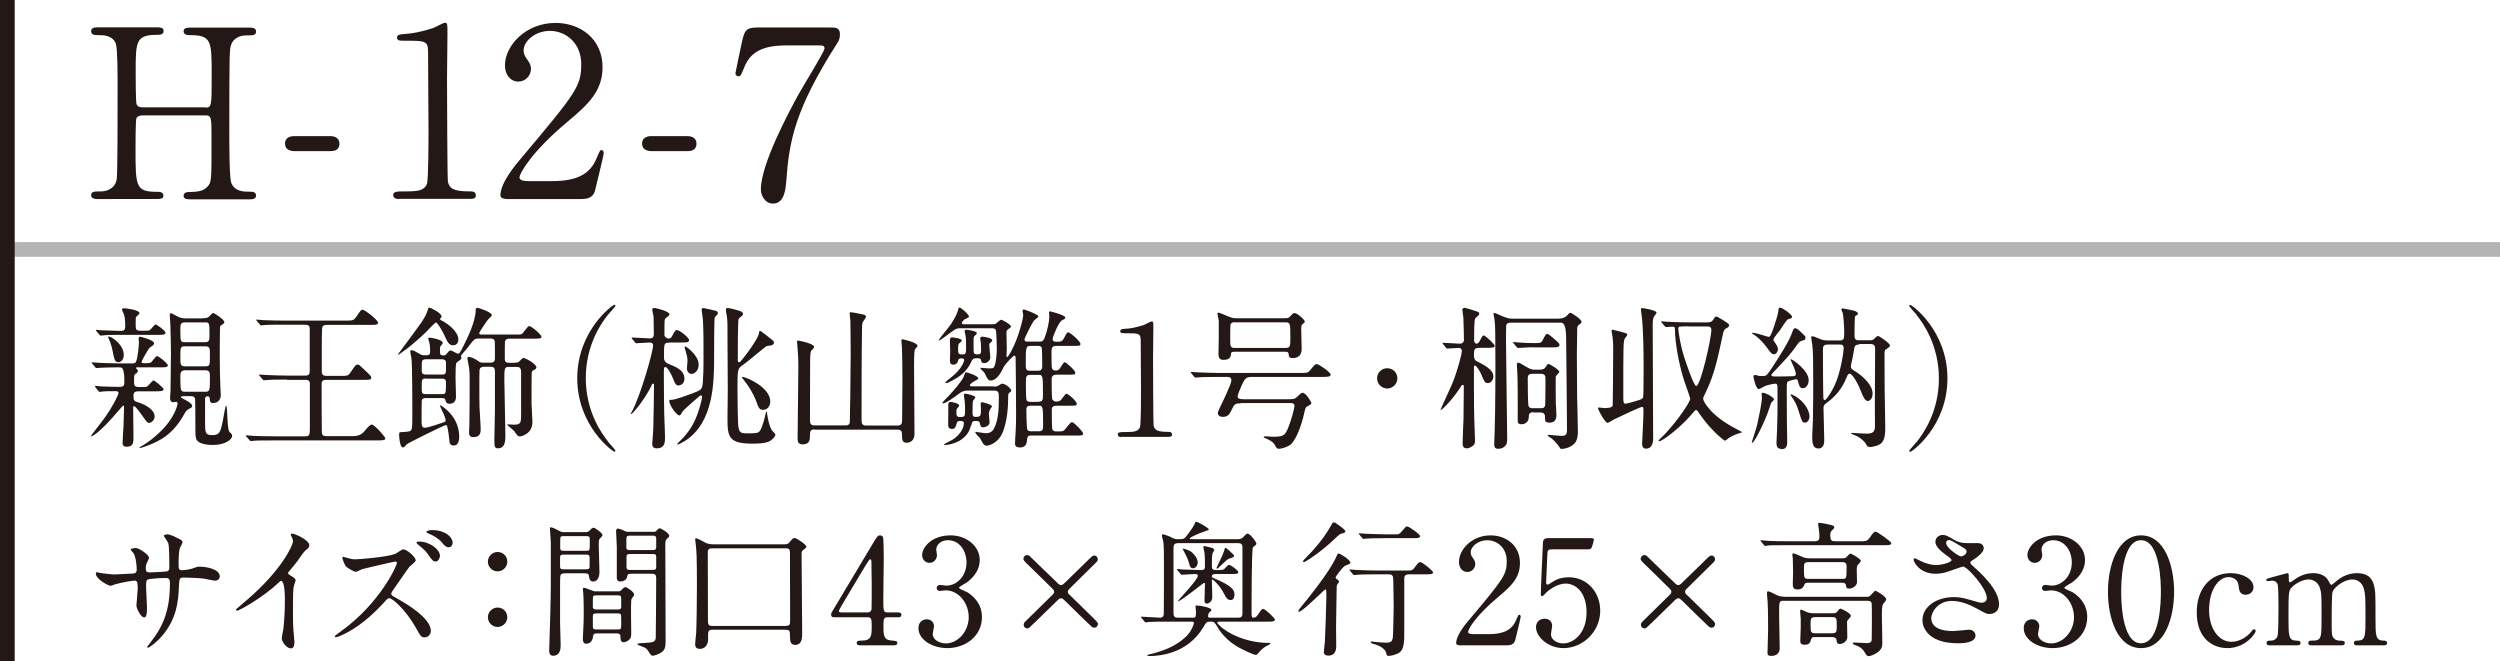 <?xml version="1.0" encoding="UTF-8"?><svg id="a" xmlns="http://www.w3.org/2000/svg" width="170.07" height="45" viewBox="0 0 170.07 45"><rect x=".07" y="16.47" width="170" height="1" style="fill:#b4b4b5;"/><g><path d="M13.97,7.32c.43,0,.43-.1,.43-2.21,0-2.32,0-2.72-1.49-2.72-.13,0-.42,0-.42-.27,0-.24,.29-.24,.43-.24h4.08c.11,0,.42,0,.42,.26,0,.27-.21,.27-.7,.27s-.86,.27-.98,.59c-.13,.34-.14,.38-.14,6.18,0,.61,0,2.88,.13,3.25,.22,.61,.88,.61,1.18,.61,.24,0,.51,0,.51,.26s-.3,.26-.42,.26h-4.08c-.16,0-.43,0-.43-.24,0-.26,.29-.26,.46-.26,.43,0,.88-.06,1.12-.32,.32-.32,.32-.34,.32-3.27,0-1.49,0-1.62-.43-1.62h-4.31c-.1,0-.3,.05-.37,.19-.06,.18-.06,1.76-.06,2.06,0,2.62,0,2.95,1.5,2.95,.11,0,.4,0,.4,.27,0,.22-.29,.22-.43,.22H6.62c-.1,0-.42,0-.42-.26s.21-.26,.7-.26c.22,0,.91-.1,1.04-.82,.06-.38,.06-4.27,.06-6.32,0-.58,0-2.53-.11-2.88-.21-.61-.88-.61-1.18-.61-.24,0-.51,0-.51-.27,0-.26,.3-.26,.42-.26h4.08c.16,0,.43,0,.43,.24,0,.27-.27,.27-.46,.27-1.44,0-1.44,.48-1.44,2.53,0,.29,0,2.05,.06,2.19,.08,.21,.34,.21,.37,.21h4.31Z" style="fill:#231815;"/><path d="M20.03,10.28c-.29,0-.64-.1-.64-.51,0-.51,.53-.51,.64-.51h2.42c.64,0,.64,.43,.64,.51,0,.51-.46,.51-.64,.51h-2.42Z" style="fill:#231815;"/><path d="M27.12,13.54c-.35,0-.37-.21-.37-.26,0-.26,.24-.26,.82-.26,.86,0,1.28-.05,1.47-.5,.11-.27,.11-3.09,.11-3.65,0-.77-.03-4.5-.03-5.35,0-.75-.22-.75-1.57-.75-.38,0-.54,0-.54-.21s.16-.22,.66-.26c.38-.02,1.18-.18,1.81-.4,.11-.03,.66-.35,.78-.35,.18,0,.18,.05,.18,.77,0,.43-.03,2.5-.03,2.98,0,.74,.02,6.88,.06,7.06,.11,.46,.34,.66,1.52,.66,.14,0,.38,0,.38,.29,0,.22-.26,.22-.4,.22h-4.85Z" style="fill:#231815;"/><path d="M34.5,13.54c-.1,0-.46-.02-.46-.24,0-.85,1.02-2.08,1.39-2.51,3.78-4.5,4.11-4.91,4.11-6.43,0-1.42-1.04-2.26-2.13-2.26-.96,0-1.79,.66-1.79,1.34,0,.05,0,.26,.16,.48,.21,.3,.34,.48,.34,.77,0,.46-.38,.86-.86,.86-.54,0-.91-.48-.91-1.09,0-1.36,1.41-2.9,3.44-2.9,1.73,0,3.2,1.12,3.2,3.01,0,1.65-1.01,2.56-2.37,3.7-2.42,2.02-3.28,3.51-3.28,3.81,0,.24,.51,.24,.58,.24h1.65c1.62,0,2.55-.45,2.99-1.5,.26-.59,.26-.61,.35-.61,.16,0,.16,.19,.16,.22,0,.13-.51,2.19-.59,2.53-.14,.58-.7,.58-.96,.58h-5.01Z" style="fill:#231815;"/><path d="M44.32,10.28c-.29,0-.64-.1-.64-.51,0-.51,.53-.51,.64-.51h2.42c.64,0,.64,.43,.64,.51,0,.51-.46,.51-.64,.51h-2.42Z" style="fill:#231815;"/><path d="M56.47,1.87c.35,0,.67,0,.67,.45,0,.32-.08,.46-.18,.61-2.87,4.5-3.27,6.61-3.47,9.38-.05,.58-.13,1.54-.91,1.54-.54,0-.82-.56-.82-.96,0-1.76,2-5.44,2.55-6.45,.27-.5,1.78-2.93,1.78-3.14s-.13-.21-.42-.21h-2.21c-1.84,0-2.5,.64-2.85,1.54-.21,.51-.24,.56-.37,.56-.11,0-.21-.08-.21-.21,0-.05,.37-1.78,.42-2.02,.19-.88,.27-1.09,1.1-1.09h4.91Z" style="fill:#231815;"/></g><g><path d="M6.5,26.34s-.05-.05-.05-.06c0-.02,.02-.03,.04-.03,.07,0,.39,.03,.45,.04,.29,.01,.93,.03,1.21,.03s.31-.12,.31-.35c0-.19,0-.72-.13-.9-.05-.08-.09-.08-.43-.08-.4,0-.89,.02-1.11,.03-.03,0-.19,.02-.22,.02-.04,0-.06-.02-.09-.06l-.2-.24s-.05-.05-.05-.07c0-.01,.02-.02,.04-.02,.07,0,.4,.03,.46,.03,.22,.01,.84,.04,1.38,.04h.78c.26,0,.3,0,.36-.11,.14-.27,.2-1.24,.2-1.3,0-.03-.02-.22-.02-.25,0-.09,.01-.15,.12-.15,.04,0,.93,.22,.93,.44,0,.09-.03,.12-.3,.3-.04,.02-.55,.87-.55,.98,0,.08,.15,.08,.21,.08,.17,0,.37,0,.45-.07,.06-.06,.31-.42,.4-.42s.73,.5,.73,.63c0,.14-.21,.14-.56,.14h-1.55s-.06,0-.06,.05t.05,.07s.08,.05,.08,.12c0,.09-.06,.14-.14,.18-.12,.08-.12,.14-.12,.59,0,.29,.09,.33,.37,.33,.29,0,.43,0,.51-.03,.08-.04,.36-.42,.45-.42,.07,0,.68,.5,.68,.59,0,.15-.22,.15-.57,.15h-1.15c-.22,0-.33,.07-.33,.29,0,.37,.04,.38,.41,.49,.16,.05,1.03,.38,1.03,.94,0,.22-.21,.43-.38,.43-.13,0-.22-.15-.43-.45-.12-.18-.5-.69-.58-.69s-.07,.08-.07,.12c0,.31,.02,1.75,.02,2.05,0,.26,0,.59-.45,.59-.27,0-.29-.14-.29-.26,0-.18,.05-.97,.06-1.12,.01-.37,.04-1.21,.04-1.3,0-.05-.01-.12-.06-.12-.02,0-.04,.03-.24,.26-1.48,1.75-1.9,1.83-1.93,1.83-.05,0,.02-.09,.08-.17,.14-.19,.78-1,.89-1.17,.41-.58,.88-1.44,.88-1.61,0-.12-.12-.12-.21-.12-.35,0-.71,0-.92,.03-.03,0-.13,.02-.15,.02-.04,0-.06-.03-.09-.07l-.2-.24Zm1.89-3.56c-.78,0-1.05,0-1.32,.03-.03,0-.19,.02-.22,.02-.04,0-.05-.02-.09-.07l-.2-.23c-.04-.05-.04-.06-.04-.07,0-.02,.01-.02,.03-.02,.06,0,.33,.02,.38,.03,.19,.01,1.2,.04,1.26,.04,.23,0,.33-.03,.33-.35,0-.1-.01-.57-.08-.75-.02-.05-.14-.3-.14-.36,0-.06,.06-.08,.14-.08,.14,0,1.05,.11,1.05,.34,0,.06-.23,.23-.25,.28-.01,.06-.01,.44-.01,.52,0,.28,.02,.39,.33,.39,.49,0,.55,0,.62-.04,.08-.03,.33-.39,.4-.39,.08,0,.68,.43,.68,.56,0,.15-.21,.15-.56,.15h-2.29Zm.03,1.38c0,.25-.15,.48-.36,.48-.25,0-.28-.15-.41-.82-.05-.27-.16-.58-.25-.77-.03-.06-.05-.13-.03-.15,.08-.09,1.05,.48,1.05,1.25Zm5.34-2.51c.13,0,.28,0,.41-.07,.05-.03,.26-.29,.34-.29,.05,0,.75,.44,.75,.62,0,.06-.04,.09-.07,.12-.18,.12-.2,.13-.21,.16-.03,.06-.03,1.96-.03,2.21,0,.42,.02,1.46,.04,1.88,0,.08,.03,.48,.03,.57,0,.54-.43,.57-.54,.57-.2,0-.2-.17-.21-.27,0-.12-.03-.19-.16-.19-.15,0-.16,.13-.16,.19v1.54c0,.78,.02,.91,.51,.91s.55-.26,.69-.93c.04-.17,.17-1.07,.23-1.07,.12,0,.04,1.6,.24,1.79,.14,.13,.17,.16,.17,.27,0,.24-.49,.61-1.28,.61-.16,0-.97,0-1.15-.38-.06-.14-.07-.27-.07-.92,0-.08,0-1.73-.02-1.84-.05-.18-.21-.18-.28-.18h-.52c-.05,0-.16,0-.16,.06,0,.05,.02,.05,.34,.22,.13,.06,.42,.25,.42,.37,0,.11-.08,.15-.13,.17-.22,.12-.26,.14-.4,.39-.35,.63-.76,1.15-1.33,1.56-.7,.49-1.65,.76-1.68,.76-.02,0-.04,0-.04-.02s.02-.04,.05-.06c.44-.23,.98-.65,1.36-1.03,1.03-.99,1.18-1.86,1.18-1.9,0-.07-.03-.14-.08-.14-.03,0-.17,.03-.2,.03-.21,0-.23-.17-.23-.32,0-.06,.03-.39,.03-.46,0-.08,.03-2.33,.03-2.58,0-.08-.02-1.4-.04-1.9,0-.09-.04-.54-.04-.63,0-.05,0-.16,.07-.16,.09,0,.45,.23,.55,.26,.2,.09,.35,.09,.46,.09h1.14Zm-1.18,.28c-.31,0-.31,.17-.31,.47,0,.84,0,.88,.31,.88h1.37c.3,0,.3-.17,.3-.48,0-.83,0-.87-.3-.87h-1.37Zm0,1.63c-.31,0-.31,.08-.31,.78,0,.43,0,.58,.31,.58h1.39c.31,0,.31-.07,.31-.78,0-.43,0-.58-.31-.58h-1.39Zm.01,1.63c-.29,0-.32,.18-.32,.37,0,1.03,0,1.09,.33,1.09h1.35c.33,0,.33-.07,.33-1.03,0-.24,0-.43-.31-.43h-1.37Z" style="fill:#231815;"/><path d="M19.5,25.82c-.92,0-1.23,.02-1.32,.03-.04,0-.19,.02-.23,.02-.03,0-.05-.02-.08-.06l-.21-.24q-.04-.05-.04-.07s.01-.02,.04-.02c.06,0,.39,.03,.46,.03,.51,.02,.94,.04,1.44,.04h1.22c.28,0,.29-.15,.29-.37v-2.83c0-.22-.14-.26-.34-.26h-1.42c-.87,0-1.07,0-1.32,.02-.04,0-.2,.03-.23,.03s-.05-.02-.08-.06l-.21-.25s-.04-.05-.04-.06c0-.02,.01-.03,.03-.03,.07,0,.4,.04,.47,.04,.5,.02,1.11,.03,1.44,.03h4.13c.49,0,.56,0,.76-.29,.28-.41,.3-.45,.4-.45,.18,0,1.06,.72,1.06,.88,0,.06-.05,.09-.09,.12-.06,.03-.29,.03-.46,.03h-2.9c-.2,0-.28,.03-.34,.14-.04,.08-.04,1.18-.04,1.39v1.66c0,.25,.18,.28,.29,.28h.96c.47,0,.55,0,.7-.23,.33-.48,.36-.54,.48-.54,.09,0,.13,.03,.26,.16,.6,.55,.67,.62,.67,.72,0,.16-.05,.16-.55,.16h-2.54c-.17,0-.28,.07-.28,.27,0,.96,0,2.03,.01,3,0,.5,0,.56,.39,.56h1.72q.5,0,.76-.3c.14-.17,.4-.49,.52-.49,.21,0,.93,.85,.93,.93,0,.13-.09,.15-.56,.15h-7.05c-.88,0-1.22,.01-1.32,.02-.03,0-.18,.03-.21,.03s-.06-.03-.1-.07l-.2-.23s-.05-.06-.05-.07c0-.02,.02-.03,.04-.03,.07,0,.4,.04,.46,.04,.44,.02,.89,.03,1.44,.03h2.09c.33,0,.33-.07,.33-.76v-2.87c-.02-.17-.16-.21-.29-.21h-1.27Z" style="fill:#231815;"/><path d="M30.23,21.91c.07,.04,.95,.57,.95,1.19,0,.23-.14,.39-.35,.39-.29,0-.39-.21-.64-.77-.04-.08-.41-.78-.53-.78-.08,0-.61,.59-.72,.69-1.02,.98-1.83,1.51-1.86,1.51-.01,0-.02-.01-.02-.02,0-.01,1.39-1.86,1.63-2.22,.21-.33,.31-.51,.4-.78,.05-.17,.05-.19,.13-.19,.08,0,.82,.37,.82,.6,0,.06-.02,.07-.08,.12-.03,.02-.03,.06-.01,.09,.03,.04,.24,.14,.28,.16Zm4.81,2.76c.07,0,.17,0,.26-.06,.04-.03,.24-.26,.3-.26,.16,0,.89,.41,.89,.64,0,.08-.06,.13-.15,.17-.09,.04-.16,.08-.17,.2-.01,.06-.01,1.39-.01,2.08,0,.19,.06,1.07,.06,1.27,0,.85-.82,.98-.83,.98-.16,0-.19-.04-.4-.35-.06-.08-.49-.43-.49-.44,0-.03,.05-.03,.07-.03,.05,0,.34,.02,.4,.02,.48,0,.48-.14,.48-.81v-2.74c0-.36-.14-.38-.34-.38h-.49c-.31,0-.31,.09-.31,.9,0,.53,.07,3.14,.07,3.73,0,.37,0,.91-.51,.91-.24,0-.24-.19-.24-.55,0-.29,.04-1.72,.04-2.05v-2.6c0-.23-.04-.35-.3-.35h-.42c-.15,0-.29,.03-.33,.21-.01,.05-.01,1.05-.01,1.24,0,.24,0,1.1,.01,1.29,.05,.88,.08,1.33,.08,1.51,0,.17,0,.54-.49,.54-.3,0-.3-.21-.3-.36,0-.07,.02-.41,.02-.48,.02-1,.02-2.07,.02-3.06,0-.18,0-.62-.05-.88-.09-.47-.1-.53-.1-.58s.02-.1,.09-.1c.06,0,.26,.03,.55,.22,.24,.17,.25,.17,.44,.17h.49c.29,0,.3-.17,.3-.33,0-.1,0-1.06-.01-1.12-.04-.19-.19-.19-.31-.19h-.8c-.08,0-.19,0-.28,.07-.09,.06-.45,.55-.54,.65-.34,.39-.37,.43-.37,.47,0,.01,.03,.1,.03,.13,0,.03-.02,.07-.05,.11-.04,.03-.26,.18-.29,.23-.06,.08-.06,.65-.06,1,0,.18,.03,1.08,.03,1.29,0,.08,0,.49-.44,.49-.18,0-.23-.09-.26-.19-.04-.15-.06-.2-.26-.2h-1.06c-.13,0-.28,0-.31,.19-.01,.04-.01,1.11-.01,1.26,0,.41,0,.57,.23,.57,.19,0,1.02-.28,1.21-.35,.12-.04,.2-.06,.2-.17,0-.06-.1-.33-.14-.42-.04-.09-.25-.52-.25-.55s0-.04,.03-.04c.02,0,1.28,.7,1.28,2.14,0,.12,0,.6-.38,.6-.13,0-.24-.07-.27-.18-.02-.09-.06-.57-.08-.67-.08-.48-.09-.54-.18-.54-.12,0-2.6,1.23-2.68,1.32-.1,.14-.16,.2-.25,.2-.21,0-.25-.79-.25-.88,0-.17,.05-.17,.31-.17,.12,0,.31-.03,.39-.05,.2-.05,.2-.18,.2-1.34,0-.49,0-3.19-.06-3.61-.01-.07-.08-.4-.08-.47,0-.05,.02-.1,.08-.1,.13,0,.34,.13,.51,.23,.19,.12,.29,.12,.36,.12,.33,0,.4,0,.4-.28,0-.33-.03-.48-.05-.58-.01-.04-.08-.25-.08-.29,0-.05,.05-.05,.09-.05,.11,0,.9,.12,.9,.37,0,.04-.15,.2-.17,.24-.02,.06-.02,.09-.02,.37,0,.14,.03,.23,.22,.23,.09,0,.16,0,.26-.14,.1-.14,.18-.2,.25-.2,.08,0,.41,.22,.49,.22,.1,0,.14-.05,.39-.55,.22-.44,.82-1.63,.82-2.42,0-.08,.01-.15,.13-.15,.04,0,.97,.29,.97,.5,0,.06-.25,.27-.29,.33-.06,.08-.57,.82-.57,.9,0,.09,.09,.09,.16,.09h2.25c.42,0,.46,0,.54-.08,.07-.07,.35-.5,.45-.5,.14,0,.83,.57,.83,.73,0,.13-.18,.13-.5,.13h-1.65c-.1,0-.28,0-.33,.19-.01,.04-.01,1.04-.01,1.17,0,.27,.14,.28,.31,.28h.4Zm-5,.81c.06,0,.16,.01,.23-.05,.08-.06,.07-.14,.07-.77,0-.22-.23-.22-.29-.22h-1.07c-.07,0-.21,0-.26,.12-.03,.06-.03,.13-.03,.7,0,.22,.23,.22,.29,.22h1.06Zm-1.07,.27c-.28,0-.28,.06-.28,.62,0,.38,0,.44,.3,.44h1.04c.14,0,.23,0,.27-.09,.04-.07,.04-.58,.04-.71,0-.24-.17-.25-.29-.25h-1.08Z" style="fill:#231815;"/><path d="M41.36,30.05c.08,.09,.51,.56,.51,.62,0,.02-.02,.06-.07,.06-.11,0-2.53-1.74-2.53-5s2.42-5,2.53-5c.05,0,.07,.04,.07,.06,0,.06-.43,.53-.51,.62-.42,.52-1.51,2.03-1.51,4.31s1.09,3.79,1.51,4.31Z" style="fill:#231815;"/><path d="M45.48,23.32c-.31,0-.31,.04-.31,1.03,0,.2,.13,.33,.23,.37,.67,.28,1.16,.47,1.16,1.06,0,.31-.25,.44-.4,.44-.19,0-.23-.11-.37-.46-.15-.38-.4-.79-.51-.79s-.12,.02-.12,.48c0,1.06,.01,2.62,.06,3.67,0,.09,.02,.56,.02,.61,0,.35,0,.77-.57,.77-.3,0-.3-.23-.3-.33,0-.08,.07-.81,.07-.96,.02-.6,.05-2.42,.05-3.04,0-.05-.04-.07-.07-.07-.04,0-.06,.03-.07,.06-.21,.5-.75,1.3-1.13,1.74-.01,.01-.24,.27-.28,.27-.02,0-.03-.01-.03-.03,0-.01,.05-.08,.06-.11,.6-1.08,1.46-4.12,1.46-4.54,0-.09-.07-.19-.2-.19-.15,0-.8,.05-.94,.05-.03,0-.06-.02-.09-.06l-.2-.24q-.04-.05-.04-.07s.02-.02,.03-.02c.18,0,1.04,.06,1.23,.06,.26,0,.26-.22,.26-.3,0-.24-.01-.99-.02-1.2-.01-.06-.09-.38-.09-.45s.05-.12,.16-.12c.06,0,1.01,.22,1.01,.42,0,.08-.09,.16-.14,.19-.12,.07-.16,.12-.18,.2-.02,.08-.02,.68-.02,1.03,0,.1,.13,.24,.29,.24,.1,0,.18-.04,.26-.22,.05-.1,.17-.36,.3-.36,.16,0,.83,.5,.83,.7,0,.15-.2,.15-.56,.15h-.83Zm2.15,3.59s-1.14,.96-1.23,1.13c-.07,.15-.12,.22-.19,.22-.17,0-.68-.68-.68-.99,0-.07,.02-.07,.14-.07,.28,0,1.19-.35,1.54-.48,.39-.16,.45-.18,.54-.35,.11-.2,.11-1.75,.11-2.1,0-.67,0-1.88-.04-2.51-.01-.11-.09-.66-.09-.7,0-.07,.04-.1,.13-.1,.07,0,.69,.15,.82,.18,.09,.02,.16,.09,.16,.19,0,.05-.21,.22-.22,.28-.04,.11-.04,2.32-.04,2.61,0,1.71,0,4.52-1.99,5.78-.13,.08-.42,.24-.48,.24-.02,0-.04-.01-.04-.04,0-.02,.14-.15,.15-.16,.73-.68,1.04-1.39,1.15-1.67,.14-.33,.39-1.13,.39-1.4,0-.03-.04-.07-.09-.07Zm-.59-1.47c-.13,0-.31-.13-.31-.37,0-.08,.04-.45,.04-.53,0-.21-.05-.41-.13-.67-.03-.12-.07-.22-.07-.26,0-.02,.02-.04,.05-.04,.08,0,.91,.61,.91,1.23,0,.44-.31,.64-.49,.64Zm5.48-1.95c-.05,.01-.29,.03-.35,.05-.14,.05-1.33,1.09-1.61,1.27-.39,.26-.39,.33-.39,1.54,0,.49,.01,2.45,.07,2.75,.08,.38,.22,.38,.72,.38,.45,0,.62-.02,.72-.15,.19-.22,.39-1.11,.41-1.21,.01-.05,.02-.12,.05-.12s.04,.14,.05,.17c.04,.27,.14,.86,.35,1.14,.06,.07,.21,.2,.21,.25,0,.08-.09,.22-.2,.31-.18,.17-.41,.31-1.36,.31-1.59,0-1.7-.44-1.7-1.67,0-.28,.02-1.66,.02-1.97,0-.55-.02-3.22-.02-3.82,0-.54,.01-.83-.04-1.19-.03-.18-.07-.37-.07-.46s.06-.12,.14-.12c.08,0,.65,.15,.68,.16,.2,.06,.35,.12,.35,.24,0,.07-.06,.13-.09,.15-.15,.11-.18,.14-.21,.19-.06,.12-.06,2.19-.06,2.83,0,.08,.05,.13,.1,.13,.08,0,.49-.57,.6-.71,.2-.28,.7-.98,.74-1.27,.01-.09,.01-.16,.08-.16,.06,0,.76,.56,.84,.63,.08,.07,.1,.08,.1,.18,0,.05-.02,.13-.14,.15Zm-.61,4.39c-.26,0-.31-.14-.49-.65-.14-.37-.48-.96-.72-1.25-.03-.04-.23-.29-.23-.3,0-.03,.02-.04,.04-.04,.2,0,1.72,.61,1.88,1.53,.06,.41-.17,.71-.47,.71Z" style="fill:#231815;"/><path d="M55.4,29.21c-.3,0-.3,.2-.3,.38,0,.3,0,.64-.49,.64-.27,0-.35-.12-.35-.42,0-.76,.05-4.12,.05-4.81,0-.6,0-.68-.06-1.4-.01-.05-.03-.28-.03-.34,0-.07,.01-.09,.09-.09,.03,0,1.07,.2,1.07,.42,0,.07-.03,.11-.19,.27-.08,.07-.08,.6-.08,.8,0,.62-.01,3.35-.01,3.91,0,.21,.03,.37,.3,.37h2.12c.08,0,.26,0,.29-.21,.01-.06,.06-3.31,.06-4.67,0-.93-.02-2.12-.02-2.21,0-.08-.05-.45-.05-.53,0-.06,.02-.08,.09-.08s.55,.09,.66,.12c.22,.04,.36,.06,.36,.2,0,.06-.2,.3-.22,.36-.04,.12-.05,.22-.05,.45-.03,1.94-.03,4.44-.03,6.21,0,.27,.08,.37,.31,.37h2.14c.29,0,.31-.17,.31-.42,0-.41,.02-2.25,.02-2.61,0-.9-.02-2.11-.03-2.24,0-.07-.04-.44-.04-.51,0-.06,.02-.09,.08-.09,.05,0,1.02,.22,1.02,.45,0,.04-.17,.21-.18,.24-.06,.15-.06,.91-.06,1.16,0,.47,.02,2.57,.02,3,0,.25,.01,1.37,.01,1.6,0,.34-.19,.59-.54,.59-.3,0-.31-.23-.31-.56,0-.17-.02-.33-.3-.33h-5.67Z" style="fill:#231815;"/><path d="M67.45,22.06c.16,0,.23,0,.32-.06,.06-.04,.27-.25,.33-.25,.08,0,.68,.33,.68,.47,0,.05-.24,.2-.27,.24-.04,.05-.04,.13-.04,.17,0,.18,.02,.97,.02,1.12,0,.07-.02,.4-.02,.46,0,.02,.01,.09,.04,.09,.06,0,.25-.35,.28-.41,.51-.93,.82-2.25,.82-2.45,0-.04-.05-.24-.05-.28,0-.07,.06-.11,.1-.11,.01,0,.98,.33,.98,.48,0,.06-.28,.24-.31,.29-.14,.19-.64,1.18-.64,1.28,0,.14,.17,.14,.25,.14h.69c.26,0,.35,0,.47-.36,.13-.35,.28-.96,.28-1.35,0-.04-.02-.24-.02-.28,0-.05,.04-.07,.07-.07,.02,0,1.04,.25,1.04,.42,0,.08-.06,.11-.23,.19-.22,.12-.63,1.12-.63,1.27,0,.14,.07,.19,.26,.19,.34,0,.4-.04,.5-.23,.2-.37,.22-.41,.31-.41,.12,0,.82,.61,.82,.78,0,.14-.05,.14-.56,.14h-1.04c-.26,0-.37,.05-.37,.41,0,.9,.01,1.06,.04,1.12,.04,.13,.18,.15,.24,.15,.12,0,.2-.04,.26-.11,.06-.06,.27-.46,.36-.46,.09,0,.72,.56,.72,.71,0,.14-.05,.14-.56,.14h-.64c-.19,0-.41,0-.41,.3,0,.12,.01,1.25,.03,1.31,.04,.17,.17,.22,.29,.22,.23,0,.32-.1,.42-.25,.19-.26,.21-.28,.28-.28,.13,0,.69,.52,.69,.67,0,.14-.05,.14-.56,.14h-.78c-.12,0-.36,0-.36,.25,0,.2,0,1.28,.04,1.37,.07,.13,.21,.13,.32,.13,.39,0,.43,0,.58-.19,.34-.44,.39-.44,.44-.44,.12,0,.75,.64,.75,.77,0,.14-.06,.14-.57,.14h-2.95c-.15,0-.27,0-.29,.27-.02,.2-.05,.54-.47,.54-.35,0-.35-.18-.35-.28,0-.23,.04-.76,.04-.8,.03-.41,.03-1.03,.03-1.27,0-.6-.02-3.45-.03-3.75,0-.04-.01-.15-.08-.15-.08,0-.61,.54-.75,.81-.12,.25-.42,.89-.88,.89-.13,0-.2-.09-.33-.37-.08-.18-.15-.24-.2-.29-.04-.03-.15-.13-.15-.18,0-.01,.01-.03,.03-.03,.08,0,.43,.04,.5,.04,.28,0,.36,0,.41-.13,.14-.28,.17-1,.17-1.17,0-.08-.02-1.2-.07-1.31-.06-.12-.19-.12-.28-.12h-2.13c-.24,0-.3,.03-.62,.26-.15,.12-.76,.57-.82,.57-.01,0-.03,0-.03-.02,0-.07,.72-.91,.84-1.1,.36-.56,.44-.81,.49-1.02,.01-.03,.03-.1,.07-.1,.12,0,.66,.47,.66,.63,0,.05-.27,.15-.31,.18-.06,.05-.18,.17-.18,.24,0,.09,.1,.09,.17,.09h1.81Zm.14,4.24c.09,0,.24,0,.37-.09,.15-.09,.16-.11,.22-.11,.21,0,.61,.32,.61,.47,0,.06-.01,.06-.13,.15-.08,.05-.08,.17-.08,.48,0,.23-.02,1.5-.43,2.34-.33,.66-.93,.78-1.02,.78-.06,0-.16-.01-.25-.14-.03-.05-.19-.32-.22-.38-.04-.05-.31-.3-.31-.38,0-.02,.01-.04,.03-.04,.09,0,.56,.09,.66,.09,.34,0,.5-.11,.65-.47,.18-.45,.26-.95,.26-1.86,0-.43,0-.57-.33-.57h-1.78c-.15,0-.33,0-.61,.22-.27,.2-.87,.65-1.09,.65-.01,0-.04,0-.04-.03s.38-.43,.42-.46c.4-.42,.88-1,1.03-1.3,.02-.04,.1-.33,.16-.33s.84,.25,.84,.41c0,.06-.03,.07-.26,.2-.03,.01-.31,.18-.31,.27,0,.08,.07,.08,.16,.08h1.47Zm-1.54,2.64c-.21,1.03-1.32,1.33-1.76,1.33-.04,0-.07-.01-.07-.04s.46-.25,.55-.3c.43-.26,.8-.72,.8-1.14,0-.14-.14-.15-.22-.15-.14,0-.23,0-.27,.15-.06,.24-.1,.39-.31,.39-.27,0-.27-.19-.27-.34,.01-.22,.01-1.04,.01-1.28,0-.13,.02-.22,.16-.22,.05,0,.58,.09,.58,.25,0,.04-.08,.14-.14,.2-.05,.04-.05,.18-.05,.24,0,.24,.03,.34,.24,.34,.35,0,.35-.05,.35-.52,0-.32-.01-.45-.03-.6-.01-.03-.05-.34-.05-.36,0-.04,.01-.11,.1-.11,.04,0,.68,.12,.68,.26,0,.04-.14,.18-.15,.22-.03,.09-.04,.21-.04,.7,0,.3,0,.4,.21,.4,.36,0,.36-.06,.36-.61,0-.03-.02-.21-.02-.25,0-.05,.01-.14,.1-.14,0,0,.67,.14,.67,.29,0,.03-.06,.1-.09,.15-.07,.09-.12,.23-.12,.39,0,.07,.05,.45,.05,.54,0,.26-.35,.34-.43,.34-.16,0-.18-.05-.25-.33-.03-.1-.16-.1-.28-.1-.22,0-.23,.06-.28,.3Zm0-4.27c-.33,.66-.77,.95-1.29,1.23-.09,.05-.33,.17-.41,.17-.02,0-.03-.02-.03-.04,0-.06,.03-.08,.3-.29,.48-.38,.68-.61,.87-.96,.03-.06,.1-.21,.1-.27,0-.12-.08-.13-.21-.13-.16,0-.18,.07-.21,.18-.04,.15-.15,.25-.31,.25-.24,0-.24-.19-.24-.27,0-.09,.02-.51,.02-.61,0-.12-.02-.65-.02-.77,0-.09,.01-.21,.16-.21,.05,0,.65,.07,.65,.22,0,.05-.18,.19-.21,.22-.04,.07-.04,.3-.04,.39,0,.22,0,.33,.25,.33,.29,0,.29-.05,.29-.54,0-.35,0-.54-.04-.75-.01-.04-.06-.26-.06-.3,0-.05,.03-.09,.13-.09,.04,0,.7,.08,.7,.23,0,.06-.03,.09-.14,.18-.07,.06-.08,.15-.08,.24,0,.29,0,.85,.01,.87,.01,.12,.12,.16,.24,.16,.26,0,.26-.12,.26-.26,0-.07,0-.31-.02-.57,0-.04-.04-.22-.04-.26,0-.05,.04-.12,.14-.12,.07,0,.68,.08,.68,.25,0,.06-.03,.08-.17,.21-.03,.02-.03,.07-.03,.12,0,.13,.07,.71,.07,.83,0,.21-.21,.39-.4,.39s-.21-.08-.23-.19c-.03-.13-.1-.14-.25-.14-.29,0-.31,.02-.44,.29Zm4.06-1.14c-.33,0-.33,.12-.33,1.19,0,.39,0,.5,.31,.5h.5c.18,0,.31-.02,.31-.33,0-.15,0-1.14-.04-1.24-.05-.12-.18-.12-.28-.12h-.48Zm.52,3.8c.32,0,.32-.15,.32-.5,0-1.32-.01-1.33-.33-1.33h-.52c-.31,0-.31,.15-.31,.51,0,.19,0,1.08,.04,1.2,.06,.13,.21,.13,.28,.13h.52Zm-.5,.27c-.14,0-.31,0-.31,.27,0,.09,.02,1.24,.06,1.34,.06,.13,.18,.13,.28,.13h.47c.33,0,.33-.1,.33-.52,0-1.22-.02-1.22-.34-1.22h-.49Z" style="fill:#231815;"/><path d="M76.28,29.73c-.23,0-.24-.14-.24-.17,0-.17,.16-.17,.54-.17,.57,0,.84-.03,.97-.33,.07-.18,.07-2.03,.07-2.39,0-.5-.02-2.95-.02-3.51,0-.49-.15-.49-1.03-.49-.25,0-.36,0-.36-.14s.11-.15,.43-.17c.25,0,.78-.12,1.19-.26,.07-.02,.43-.23,.51-.23,.12,0,.12,.03,.12,.5,0,.28-.02,1.64-.02,1.95,0,.48,.01,4.51,.04,4.63,.07,.3,.22,.43,1,.43,.09,0,.25,0,.25,.19,0,.15-.17,.15-.26,.15h-3.18Z" style="fill:#231815;"/><path d="M84.4,27.44c-.36,0-.43,.04-.6,.41-.12,.25-.22,.51-.61,.51-.25,0-.35-.15-.35-.26,0-.08,.18-.44,.25-.59,.01-.01,.68-1.39,.68-1.63s-.19-.24-.3-.24h-.59c-.92,0-1.21,.02-1.33,.03-.03,0-.19,.02-.22,.02s-.05-.02-.09-.06l-.2-.24q-.04-.05-.04-.07s.01-.02,.03-.02c.07,0,.4,.03,.46,.03,.51,.02,.96,.04,1.45,.04h5.51c.47,0,.52,0,.67-.18,.31-.38,.36-.42,.46-.42,.15,0,.94,.56,.94,.71s-.19,.16-.57,.16h-4.68c-.49,0-.55,.03-.81,.6-.06,.15-.27,.61-.27,.72s.07,.2,.39,.2h2.91c.44,0,.59,0,.73-.15,.28-.26,.31-.29,.4-.29,.22,0,.59,.62,.59,.71,0,.06-.03,.07-.31,.24-.09,.05-.1,.09-.19,.49-.15,.69-.55,1.89-1.01,2.15-.24,.14-.57,.22-.69,.22-.12,0-.16-.04-.24-.18-.06-.13-.17-.33-.67-.53-.09-.04-.13-.05-.13-.08,0-.05,.06-.06,.09-.06,.05,0,.5,.03,.59,.03,.71,0,.79-.13,1.01-.68,.18-.45,.4-1.25,.4-1.42,0-.19-.16-.19-.28-.19h-3.38Zm2.76-5.79c.44,0,.49,0,.6-.12,.18-.19,.21-.23,.32-.23,.17,0,.69,.46,.69,.59,0,.04-.18,.17-.2,.2-.03,.05-.05,.09-.05,.3,0,.19,.03,1.13,.03,1.34,0,.44-.23,.63-.63,.63-.23,0-.24-.12-.26-.28-.01-.15-.14-.15-.23-.15h-3.45c-.13,0-.23,0-.24,.16-.02,.16-.05,.39-.5,.39-.27,0-.35-.12-.35-.43,0-.14,.02-.8,.02-.96v-1.29c-.01-.07-.09-.39-.09-.47,0-.05,.05-.06,.08-.06,.07,0,.56,.22,.66,.26,.25,.09,.29,.12,.55,.12h3.07Zm-3.14,.27c-.1,0-.25,0-.31,.15-.02,.06-.02,.83-.02,.98,0,.48,0,.62,.3,.62h3.46c.33,0,.33-.14,.33-.7,0-1.02-.01-1.04-.35-1.04h-3.41Z" style="fill:#231815;"/><path d="M93.68,25.74c0-.38,.3-.69,.69-.69s.69,.3,.69,.69-.33,.69-.69,.69-.69-.3-.69-.69Z" style="fill:#231815;"/><path d="M100.6,23.67c-.33,0-.33,.13-.33,.56,0,.09,.04,.27,.18,.34,.46,.23,1.14,.56,1.14,1.03,0,.21-.14,.46-.36,.46s-.24-.07-.47-.61c-.1-.23-.33-.58-.41-.58s-.08,.06-.08,.09v1.55c0,1.12,.01,1.6,.02,1.9,0,.16,.05,1.43,.05,1.53,0,.17-.01,.27-.1,.35-.07,.06-.25,.21-.47,.21-.27,0-.27-.24-.27-.38,0-.23,.05-1.36,.06-1.62,.01-.75,.02-1.5,.02-2.25,0-.04-.04-.07-.08-.07s-.06,.03-.07,.04c-.51,.82-1.06,1.39-1.29,1.59-.07,.06-.15,.09-.15,.07s.68-1.49,.8-1.77c.39-.95,.66-2.09,.66-2.23,0-.13-.1-.21-.19-.21-.12,0-.77,.04-.82,.04-.04,0-.06-.02-.08-.06l-.19-.24s-.04-.05-.04-.07,.02-.02,.03-.02c.17,0,.98,.06,1.16,.06,.12,0,.27-.07,.27-.27,0-.26-.03-1.25-.04-1.51-.01-.07-.07-.45-.07-.54,0-.1,.14-.12,.16-.12,.07,0,.79,.23,.89,.27,.05,.02,.1,.05,.1,.14,0,.07-.07,.13-.1,.15-.12,.09-.15,.13-.18,.17-.07,.1-.07,1.2-.07,1.49,0,.11,.07,.22,.17,.22,.1,0,.18-.12,.21-.18,.18-.34,.2-.38,.28-.38,.09,0,.74,.58,.74,.71,0,.13-.22,.13-.51,.13h-.55Zm5.47-2c.3,0,.46-.13,.52-.19,.14-.16,.17-.2,.25-.2,.07,0,.75,.44,.75,.61,0,.07-.02,.09-.22,.24-.08,.07-.08,.12-.08,.55,0,.2-.02,1.22-.02,1.44,0,.98,.01,1.95,.02,2.93,.01,.33,.05,1.94,.05,2.31,0,.22-.02,.62-.26,.84-.28,.27-.69,.34-.86,.34-.06,0-.09-.05-.15-.14-.08-.14-.36-.45-.5-.56-.04-.03-.29-.18-.29-.23,0-.03,.04-.03,.05-.03,.07,0,.72,.07,.86,.07,.28,0,.41-.02,.41-.43,0-.89-.05-5.27-.06-6.27q-.01-1-.34-1h-3.45c-.05,0-.22,0-.28,.16-.02,.05-.02,.89-.02,1.03,0,1.06,.08,5.76,.08,6.65,0,.21,0,.28-.03,.37-.05,.18-.28,.37-.56,.37s-.29-.13-.29-.39c0-.02,.03-.67,.03-.81,.01-.05,.05-2.09,.05-4.43,0-2.19-.01-2.83-.06-3.14-.01-.05-.07-.37-.07-.41,0-.05,.01-.06,.06-.06,.09,0,.52,.22,.63,.26,.17,.06,.33,.13,.61,.13h3.18Zm-1.82,1.95c-.16,0-.87,.05-.99,.05-.04,0-.05-.03-.09-.07l-.2-.24s-.04-.05-.04-.07c0-.01,.01-.02,.03-.02,.06,0,.33,.03,.38,.03,.23,.02,.73,.04,.96,.04,.48,0,.54,0,.64-.19,.2-.39,.22-.43,.31-.43,.07,0,.11,.02,.32,.2,.47,.4,.52,.44,.52,.54,0,.17-.21,.17-.44,.17h-1.4Zm.06,4.42c-.31,0-.31,.2-.31,.32,0,.47-.42,.5-.49,.5-.25,0-.26-.13-.26-.22-.01-.11,0-.59,0-.7,0-.74,0-2.02-.03-2.59,0-.07-.03-.43-.03-.5,0-.08,0-.18,.09-.18,.08,0,.14,.04,.56,.29,.33,.2,.47,.19,.61,.19h.3c.23,0,.35-.09,.38-.16,.14-.21,.15-.23,.22-.23,.06,0,.73,.39,.73,.54,0,.03-.15,.19-.2,.25-.05,.05-.05,.09-.05,.26v.05c0,.22,0,1.35,.01,1.58,0,.08,.04,.63,.04,.76,0,.15,0,.55-.45,.55-.33,0-.33-.09-.33-.43,0-.13-.08-.26-.3-.26h-.48Zm-.08-2.61c-.21,0-.3,.09-.3,.3,0,.22,0,1.82,.06,1.91,.07,.13,.18,.13,.26,.13h.58c.09,0,.29,0,.29-.28s.03-1.7,.01-1.84c-.04-.22-.21-.22-.3-.22h-.6Z" style="fill:#231815;"/><path d="M111.7,27.68c-.08,0-.88,.36-1.9,.85-.07,.04-.4,.24-.43,.24-.19,0-.66-.9-.66-1,0-.04,.03-.05,.06-.05,.05,0,.29,.04,.35,.04,.18,0,.57,0,.59-.19,.01-.07,.03-3.1,.03-3.42,0-.3,.02-.74-.04-1.21-.01-.06-.07-.39-.07-.46,0-.05,.05-.05,.08-.05,.01,0,.39,.09,.41,.1,.51,.14,.58,.14,.58,.26,0,.04-.16,.21-.18,.26-.09,.22-.09,.58-.09,3.79,0,.56,0,.62,.17,.62,.08,0,.6-.15,.72-.19,.34-.09,.43-.15,.46-.25,.03-.08,.03-1.69,.03-2.09,0-1.08-.02-2.57-.13-3.46-.01-.06-.05-.35-.05-.41,0-.08,.02-.1,.09-.1s.97,.14,.97,.31c0,.04-.03,.08-.14,.22-.05,.08-.12,.17-.12,.57,0,1.11,.03,6.55,.03,7.79,0,.3-.1,.67-.48,.67-.25,0-.27-.21-.27-.35,0-.12,.13-2.26,.08-2.41-.01-.06-.05-.08-.09-.08Zm1.34-5.73q-.04-.05-.04-.07s.01-.02,.03-.02c.07,0,.4,.03,.46,.03,.51,.03,.94,.04,1.44,.04h1.21c.23,0,.3-.03,.41-.19,.13-.19,.14-.21,.2-.21,.1,0,.84,.47,.87,.54,.01,.02,.01,.04,.01,.06,0,.09-.07,.14-.27,.25-.06,.04-.12,.17-.17,.42-.36,1.69-.56,2.62-1.12,3.82-.14,.28-.21,.43-.21,.5,0,.18,.52,1.18,2.28,2.07,.3,.16,.35,.18,.35,.22,0,.02-.16,.06-.19,.07-.11,.03-.46,.15-.71,.33-.03,.02-.2,.17-.24,.17-.06,0-.93-.68-1.65-1.71-.23-.34-.26-.38-.32-.38s-.07,.03-.35,.35c-.75,.87-1.95,1.78-2.16,1.78-.03,0-.05-.02-.05-.04,0-.04,.39-.39,.45-.46,.93-1,1.71-2.18,1.71-2.4,0-.09-.35-1.03-.41-1.22-.33-1.03-.62-2.49-.63-3.52,0-.1-.03-.16-.15-.16-.06,0-.4,.03-.45,.03-.03,0-.05-.02-.09-.06l-.2-.24Zm1.84,.25c-.21,0-.59,.01-.63,.02-.05,.02-.08,.08-.08,.16,0,.09,.12,1.03,.39,1.88,.13,.39,.66,2,.83,2,.3,0,1.03-3.25,1.03-3.81,0-.24-.16-.24-.3-.24h-1.23Z" style="fill:#231815;"/><path d="M120.68,27.18c0,.05-.17,.18-.19,.22-.05,.16-.2,.59-.26,.75-.46,1.15-.93,1.97-1.02,1.97-.04,0-.04-.03-.04-.04,0-.02,.33-1,.37-1.2,.09-.4,.32-1.49,.32-1.82,0-.04-.02-.23-.02-.27,0-.05,.01-.07,.09-.07,.12,0,.36,.13,.37,.13,.13,.07,.39,.23,.39,.34Zm-.04-4.84c.1-.29,.34-1.01,.34-1.22,0-.09,.01-.19,.13-.19,.15,0,.8,.47,.8,.62,0,.09-.08,.12-.22,.15-.12,.03-.15,.08-.6,.76-.07,.11-.45,.53-.45,.64,0,.05,.03,.11,.06,.14,.09,.13,.25,.34,.25,.52,0,.14-.11,.34-.27,.34-.07,0-.18-.02-.36-.29-.19-.28-.59-.78-1.01-1.05-.07-.04-.13-.07-.13-.1,0-.02,.04-.02,.05-.02,.16,0,.56,.12,.72,.17,.04,.01,.34,.11,.37,.11,.12,0,.22-.3,.31-.56Zm.55,8.2c-.34,0-.34-.28-.34-.43,0-.14,.04-.76,.04-.88,.02-.49,.03-1.32,.03-1.43v-1.48c0-.17-.06-.22-.16-.22s-.51,.09-.66,.15c-.07,.02-.39,.22-.45,.22-.21,0-.37-.8-.37-.87,0-.02,.03-.09,.13-.09,.04,0,.2,.05,.23,.06,.09,.01,.22,.01,.31,.01,.22,0,.26-.06,.62-.6,.51-.78,1.18-1.83,1.36-2.4,.06-.18,.1-.25,.17-.25,.16,0,.26,.11,.59,.43,.12,.11,.13,.13,.13,.2,0,.15-.02,.15-.23,.22-.18,.05-.21,.09-.41,.38-.44,.61-.56,.72-1.58,1.81-.07,.07-.09,.09-.09,.15,0,.09,.11,.09,.28,.09,.39,0,1.01,0,1.2-.02,.06-.01,.18-.02,.18-.13,0-.21-.24-.72-.3-.85-.01-.02-.07-.14-.07-.15s.02-.02,.03-.02c.13,0,1.21,.77,1.21,1.42,0,.33-.19,.55-.39,.55-.22,0-.25-.16-.33-.45-.02-.09-.04-.16-.14-.16-.07,0-.42,.09-.49,.13-.14,.05-.14,.1-.14,.55,0,2.09,.01,2.33,.03,3.46,.01,.29,0,.62-.39,.62Zm1.9-2.17c0,.18-.12,.38-.3,.38-.2,0-.21-.08-.44-.81-.15-.48-.25-.63-.48-.97-.06-.09-.06-.11-.06-.14,0-.04,.29,.08,.51,.25,.53,.4,.78,.91,.78,1.28Zm3.4-4.93c-.19,0-.28,.04-.33,.16-.02,.06-.1,.62-.13,.74-.02,.08-.12,.5-.12,.6,0,.13,.04,.16,.43,.41,.44,.29,1.05,.87,1.05,1.42,0,.38-.22,.51-.33,.51-.19,0-.34-.34-.44-.61-.18-.48-.58-1.25-.8-1.25-.08,0-.14,.1-.17,.19-.18,.44-.52,1.19-1.38,1.79-.16,.12-.22,.18-.22,.35,0,.3,.05,1.84,.05,2.17,0,.17,0,.59-.4,.59-.38,0-.42-.39-.42-.79,0-.17,.05-1,.05-1.2,.02-.71,.02-2.15,.02-2.67,0-1.48-.01-1.91-.06-2.37-.01-.08-.08-.45-.08-.55,0-.05,.06-.05,.09-.05,.08,0,.14,.02,.58,.21,.11,.04,.26,.07,.4,.07h.87c.29,0,.31-.12,.31-.53,0-.47-.06-1.13-.1-1.33-.01-.04-.1-.21-.1-.25,0-.05,.05-.07,.09-.07,.14,.02,.69,.13,.76,.15,.25,.08,.28,.15,.28,.21,0,.03-.01,.06-.04,.08-.02,.02-.14,.07-.15,.09-.04,.06-.04,1.2-.04,1.34,0,.21,.07,.3,.31,.3h.7c.16,0,.21-.01,.28-.06,.04-.03,.24-.24,.3-.24,.08,0,.82,.5,.82,.65,0,.08-.09,.15-.22,.23-.15,.09-.15,.13-.15,.47s.01,2.03,.01,2.4c0,.35,.04,2.03,.04,2.4,0,.42,0,.86-.25,1.13-.2,.21-.67,.28-.78,.28-.17,0-.2-.05-.31-.25-.07-.12-.35-.4-.7-.54-.1-.04-.28-.1-.28-.15,0-.02,.04-.02,.06-.02,.14,0,.81,.05,.97,.05,.48,0,.59-.14,.59-.54-.02-1.45,.01-3.77,.01-5.21,0-.21-.04-.35-.35-.35h-.76Zm-2.13,0c-.35,0-.35,.14-.35,.42,0,.44,.01,2.97,.03,3.22,.01,.08,.02,.14,.08,.14,.12,0,.46-.53,.67-.97,.44-.93,.63-2.33,.63-2.56,0-.25-.14-.25-.27-.25h-.8Z" style="fill:#231815;"/><path d="M130.39,21.42c-.08-.09-.51-.56-.51-.62,0-.02,.02-.06,.07-.06,.11,0,2.53,1.74,2.53,5s-2.42,5-2.53,5c-.05,0-.07-.04-.07-.06,0-.06,.43-.53,.51-.62,.42-.52,1.51-2.03,1.51-4.31s-1.09-3.79-1.51-4.31Z" style="fill:#231815;"/></g><g><path d="M6.89,38.99c.15,.02,.73,.09,.86,.09,.2,0,1.07-.06,1.25-.06,.19-.01,.3-.04,.3-.28,0-.3-.06-.86-.22-1.11-.03-.04-.19-.21-.19-.25,0-.07,.3-.1,.35-.1,.23,0,.9,.47,.9,.67,0,.07-.17,.36-.18,.42-.05,.11-.04,.26-.04,.36,0,.15,.1,.21,.24,.21,.26,0,.89-.04,1.14-.06,.22-.02,.22-.19,.22-.29,0-.34,0-1.38-.07-1.63-.03-.09-.31-.49-.31-.51,0-.04,.11-.1,.23-.1,.2,0,.5,.15,.8,.3,.1,.05,.25,.12,.25,.24,0,.07-.15,.31-.17,.36-.1,.23-.1,.85-.1,1.12,0,.32,0,.42,.24,.42,.05,0,.44-.03,.68-.11,.33-.12,.36-.13,.5-.13,.5,0,1.38,.17,1.38,.66,0,.21-.18,.29-.32,.29-.12,0-.66-.12-.77-.14-.34-.05-1.34-.07-1.36-.07-.3,0-.3,.07-.33,.65-.04,.95-.15,2.1-1.06,3.22-.45,.55-.96,.9-1.04,.9-.03,0-.06-.02-.06-.06,0,0,.5-.65,.58-.78,.79-1.17,.97-2.29,.97-3.58,0-.32-.16-.32-.3-.32-.37,0-1.09,.05-1.19,.1-.13,.07-.13,.11-.13,.54,0,.22,.06,1.19,.06,1.38,0,.48-.05,.66-.19,.66-.24,0-.53-.63-.53-.8,0-.1,.09-1.06,.09-1.16,0-.48-.06-.54-.23-.54-.12,0-.71,.09-1.28,.24-.06,.02-.29,.11-.35,.11-.12,0-.99-.44-.99-.83,0-.06,.04-.09,.07-.09,.05,0,.26,.05,.3,.06Z" style="fill:#231815;"/><path d="M19.68,39.1c.39,.24,.43,.28,.43,.37,0,.06-.11,.34-.12,.4-.04,.18-.06,.39-.06,1.77,0,.27,0,.81,.03,1.2,0,.12,.07,.7,.07,.83,0,.1,0,.44-.24,.44-.28,0-.62-.43-.62-.7,0-.1,.1-.54,.11-.64,.06-.54,.1-1.31,.1-1.84,0-.36,0-1.41-.26-1.41-.05,0-.09,.04-.17,.12-.98,.94-2.66,1.91-2.84,1.91-.03,0-.05-.02-.05-.06,0-.03,.01-.05,.03-.07,.26-.23,.54-.46,.7-.6,2.36-2.02,3.14-3.72,3.14-4,0-.1-.03-.19-.08-.28-.01-.02-.07-.14-.07-.16,0-.04,.05-.08,.1-.08,.15,0,1.16,.42,1.16,.8,0,.1-.05,.17-.09,.2-.27,.22-.31,.28-.68,.82-.17,.24-.49,.6-.68,.84,0,.06,.03,.1,.09,.14Z" style="fill:#231815;"/><path d="M26.88,38.2c-.07,0-2.18,.5-2.22,.51-.07,.02-.38,.19-.45,.19-.15,0-.62-.3-.67-.36-.08-.07-.25-.51-.25-.58,0-.04,0-.08,.06-.08,0,0,.23,.06,.26,.07,.31,.09,.43,.1,.54,.1,.33,0,2.21-.16,2.73-.37,.1-.04,.46-.31,.55-.31,.24,0,.85,.51,.85,.76,0,.09-.37,.36-.43,.43-.2,.25-.98,1.41-1.15,1.64-.03,.05-.08,.12-.08,.2,0,.09,.02,.11,.44,.34,.45,.26,2.25,1.27,2.25,2.18,0,.23-.18,.44-.42,.44s-.27-.07-.62-.69c-.69-1.21-1.57-1.97-1.78-1.97-.11,0-.14,.03-.36,.28-.35,.37-1.37,1.49-2.67,2.13-.27,.14-.54,.24-.62,.24-.02,0-.07,0-.07-.06,0-.04,.4-.33,.46-.37,2.62-1.89,3.8-4.48,3.77-4.64-.02-.08-.1-.08-.12-.08Zm3.05-.38c0,.14-.12,.38-.3,.38-.15,0-.24-.09-.51-.48-.17-.25-.28-.34-.65-.65-.04-.03-.14-.12-.14-.16,0-.05,.1-.07,.18-.07,.71,0,1.42,.53,1.42,.98Zm.86-.89c0,.11-.08,.3-.26,.3-.21,0-.33-.15-.51-.38-.17-.19-.56-.44-.88-.56-.1-.04-.13-.08-.13-.11,0-.06,.18-.12,.38-.12,.86,0,1.4,.45,1.4,.87Z" style="fill:#231815;"/><path d="M33.19,38.21c0-.35,.29-.66,.66-.66s.66,.29,.66,.66-.31,.66-.66,.66-.66-.29-.66-.66Zm0,3.78c0-.35,.29-.66,.66-.66s.66,.29,.66,.66-.31,.66-.66,.66-.66-.29-.66-.66Z" style="fill:#231815;"/><path d="M39.83,36.2c.11,0,.17,0,.28-.11,.1-.11,.18-.19,.27-.19,.11,0,.61,.37,.61,.51,0,.05-.16,.2-.19,.24-.07,.09-.07,.17-.07,.44s.05,1.53,.05,1.82c0,.55-.28,.65-.42,.65-.24,0-.27-.19-.29-.35-.03-.21-.14-.21-.33-.21h-1.24c-.16,0-.32,0-.37,.13-.03,.07-.03,.53-.03,.71,0,.46,0,2.15,0,2.53,0,.22,.04,1.28,.04,1.52,0,.18,0,.72-.52,.72-.26,0-.26-.28-.26-.35,0-.03,.01-.27,.01-.4,.1-2.97,.1-3.63,.1-4.73,0-.61,0-2.11,0-2.24,0-.08-.06-.91-.06-.92,0-.04,0-.1,.04-.1,.14,0,.41,.15,.47,.18,.26,.14,.29,.15,.43,.15h1.48Zm-1.43,1.53c-.2,0-.3,0-.3,.2v.58c0,.22,.08,.22,.3,.22h1.41c.2,0,.3,0,.3-.2v-.57c0-.22-.08-.23-.3-.23h-1.41Zm0-1.26c-.23,0-.29,0-.29,.25v.54c0,.21,.09,.21,.29,.21h1.43c.23,0,.29,0,.29-.26v-.54c0-.2-.09-.2-.29-.2h-1.43Zm3.64,3.76c.13,0,.17-.02,.23-.09,.08-.09,.19-.2,.28-.2,.1,0,.59,.33,.59,.51,0,.06-.04,.1-.06,.13-.1,.13-.13,.16-.14,.3-.03,.26,0,1.84,0,2.08,0,.27,0,.4-.09,.51-.13,.15-.32,.22-.42,.22-.22,0-.22-.21-.22-.36,0-.24-.13-.24-.33-.24h-1.24c-.23,0-.28,.04-.3,.23-.04,.3-.21,.47-.46,.47-.13,0-.23-.05-.23-.36,0-.07,.01-.34,.02-.43,.03-.52,.04-.82,.04-1.24,0-.05,0-1.01-.03-1.37,0-.04-.03-.26-.03-.31,0-.08,.04-.09,.09-.09,.11,0,.62,.24,.74,.24h1.56Zm-1.45,.27c-.24,0-.26,.02-.26,.32v.5c.03,.14,.11,.14,.26,.14h1.41c.15,0,.23,0,.26-.14v-.57c0-.25-.07-.25-.26-.25h-1.41Zm.02,1.23c-.19,0-.28,0-.28,.21v.69c0,.19,.1,.19,.28,.19h1.37c.22,0,.28,0,.28-.26,0-.09,0-.64-.01-.69-.03-.14-.07-.14-.27-.14h-1.37Zm3.84-5.55c.1,0,.13,0,.21-.08,.12-.13,.16-.16,.22-.16,.08,0,.65,.32,.65,.51,0,.06-.05,.11-.11,.16-.16,.14-.16,.17-.16,.53,0,.92,.02,5.46,.02,6.49,0,.4-.05,.64-.4,.82-.2,.1-.42,.16-.47,.16-.11,0-.18-.1-.28-.27-.06-.1-.12-.2-.28-.29-.07-.04-.49-.15-.49-.24,0-.05,.37-.07,.47-.07,.65-.03,.75-.08,.78-.36,0-.1,.03-2.61,.03-4.04,0-.31-.14-.31-.39-.31h-1.3c-.23,0-.26,.05-.29,.21-.03,.22-.28,.32-.46,.32-.06,0-.19,0-.24-.19,0-.06,0-2.03,0-2.18s-.05-.89-.05-1.06c0-.05,.02-.17,.11-.17,.13,0,.32,.09,.47,.16,.12,.06,.15,.06,.26,.06h1.71Zm-.09,1.24c.18,0,.28,0,.28-.22v-.61c-.03-.15-.12-.15-.28-.15h-1.47c-.17,0-.28,0-.28,.23,0,.15,0,.56,0,.6,.02,.15,.13,.15,.27,.15h1.47Zm0,1.35c.19,0,.28,0,.28-.21v-.66c0-.21-.08-.21-.28-.21h-1.45c-.2,0-.29,0-.29,.2v.66c0,.22,.08,.22,.29,.22h1.45Z" style="fill:#231815;"/><path d="M53.09,37.03c.44,0,.49,0,.6-.12,.23-.28,.25-.31,.38-.31,.1,0,.79,.44,.79,.6,0,.05-.11,.13-.23,.22-.08,.07-.1,.13-.1,.25,0,.85,.04,4.62,.04,5.39,0,.32,0,.81-.48,.81-.3,0-.35-.22-.35-.57s0-.46-.3-.46h-4.98c-.1,0-.29,0-.29,.28v.37c0,.22-.09,.65-.57,.65-.15,0-.31-.05-.31-.32,0-.13,.06-.66,.07-.77,.03-.54,.05-2.47,.05-3.18,0-.47,0-2.15-.05-2.55,0-.1-.07-.56-.07-.65,0-.05,.05-.05,.07-.05,.11,0,.56,.27,.65,.31,.15,.06,.25,.1,.56,.1h4.52Zm-4.55,.27c-.22,0-.38,0-.39,.25,0,.05,.01,3.95,.01,4.69,0,.27,.07,.34,.3,.34h4.97c.32,0,.32-.11,.32-.43,0-.65-.01-3.82-.01-4.54,0-.2-.03-.31-.29-.31h-4.91Z" style="fill:#231815;"/><path d="M61.08,41.66c.06,0,.24,0,.24,.16,0,.17-.15,.17-.24,.17h-.69c-.29,0-.29,.16-.29,.59,0,.61,0,.95,.53,.99,.33,.03,.41,.03,.41,.18s-.18,.15-.27,.15h-2.25c-.08,0-.24,0-.24-.15,0-.17,.13-.17,.34-.17,.68,0,.68-.36,.68-.99,0-.41,0-.6-.27-.6h-2.25c-.12,0-.24,0-.24-.18,0-.1,.02-.13,.2-.42,.22-.37,2.58-4.31,2.64-4.42,.3-.49,.33-.55,.49-.55,.06,0,.14,.03,.19,.1,.06,.11,.06,1.25,.06,1.47,0,.38-.03,2.25-.03,2.67,0,.9,0,1,.28,1h.71Zm-2.05,0c.16,0,.24-.1,.26-.22,.01-.09,.01-1.19,.01-1.78,0-.14-.02-1.46-.02-1.48,0-.03-.02-.14-.08-.14-.05,0-.21,.25-.27,.35-.21,.36-1.87,3.09-1.87,3.17,0,.06,.06,.1,.2,.1h1.77Z" style="fill:#231815;"/><path d="M66.65,38.11c0,.59-.34,1.12-.89,1.52-.08,.05-.52,.29-.52,.35,0,.09,.47,.25,.55,.3,.47,.29,1.01,.82,1.01,1.7,0,1.28-1.1,2.11-2.36,2.11-1,0-1.96-.56-1.96-1.36,0-.41,.28-.6,.57-.6,.34,0,.49,.27,.49,.47,0,.08-.09,.45-.09,.53,0,.37,.43,.64,.9,.64,.8,0,1.55-.81,1.55-1.78s-.69-1.83-1.57-1.83c-.05,0-.33,.04-.39,.04-.15,0-.22-.09-.22-.2,0-.12,.1-.21,.23-.21,.06,0,.36,.05,.43,.05,.68,0,1.37-.62,1.37-1.58,0-.77-.47-1.51-1.26-1.51-.53,0-.8,.35-.8,.64,0,.05,.05,.31,.05,.37,0,.3-.23,.53-.51,.53-.32,0-.5-.27-.5-.53,0-.48,.59-1.34,1.95-1.34,.99,0,1.97,.67,1.97,1.69Z" style="fill:#231815;"/><path d="M74.6,38.23c-.37,.36-1,.98-1.49,1.47-.43,.42-.47,.45-.47,.55,0,.11,.08,.18,.18,.27,.21,.2,1.22,1.19,1.45,1.42,.38,.37,.42,.43,.42,.51,0,.11-.09,.25-.24,.25-.07,0-.14-.02-.19-.07-.24-.22-1.21-1.16-1.81-1.76-.12-.11-.17-.17-.27-.17-.07,0-.14,.04-.2,.1-.25,.24-1.06,1.04-1.6,1.56-.36,.35-.4,.39-.49,.39-.12,0-.25-.09-.25-.25,0-.08,.03-.15,.13-.24,.26-.24,1.48-1.47,1.77-1.74,.09-.08,.17-.17,.17-.26,0-.11-.09-.19-.13-.23-.41-.4-1.07-1.05-1.48-1.45-.43-.41-.48-.47-.48-.56,0-.13,.1-.26,.26-.26,.1,0,.16,.06,.24,.14,.24,.25,1.51,1.45,1.79,1.73,.1,.11,.18,.17,.27,.17,.07,0,.12-.03,.19-.09,.21-.2,1.04-1.02,1.56-1.52,.36-.36,.41-.4,.51-.4,.13,0,.24,.1,.24,.28,0,.05-.04,.12-.08,.16Z" style="fill:#231815;"/><path d="M82.94,42.29s-.13,0-.13,.05c0,.21,1.39,1.4,3.55,1.4,.02,0,.06,0,.06,.03,0,.05-.03,.06-.23,.16-.11,.05-.35,.22-.45,.34-.21,.25-.23,.28-.31,.28-.14,0-.7-.27-.88-.36-.31-.15-1.2-.59-1.76-1.59q-.18-.31-.32-.31h-.17c-.22,0-.24,.04-.45,.39-1.06,1.79-2.98,1.95-3.66,1.95-.02,0-.14,0-.14-.04s.03-.05,.25-.1c.84-.21,1.71-.53,2.39-1.19,.34-.32,.53-.83,.53-.9,0-.11-.07-.11-.17-.11h-1.74c-.39,0-.81,0-1.16,.02-.03,0-.18,.03-.21,.03-.04,0-.06-.03-.09-.07l-.19-.23s-.05-.05-.05-.06c0-.02,.03-.03,.04-.03,.18,0,1.06,.07,1.26,.07,.26,0,.26-.21,.26-.29,.01-1.05,.01-2.44,.01-3.5,0-.32,0-1.11-.04-1.37-.01-.06-.1-.36-.1-.43,0-.06,.02-.08,.08-.08,.07,0,.44,.14,.5,.17,.21,.12,.31,.16,.49,.16,.35,0,.42,0,.55-.15,.16-.19,.52-.68,.59-.85,.07-.18,.08-.19,.12-.19,.08,0,.86,.41,.86,.53,0,.04-.01,.04-.22,.11-.38,.12-1.08,.42-1.08,.51,0,.04,.02,.04,.2,.04h3.08c.07,0,.23,0,.35-.13,.22-.22,.24-.25,.31-.25,.17,0,.6,.57,.6,.68,0,.07-.05,.1-.1,.14-.03,.02-.11,.08-.14,.13-.09,.16-.09,4.17-.09,4.33,0,.39,0,.44,.15,.44,.08,0,.19-.06,.26-.17,.26-.38,.29-.43,.38-.43,.13,0,.8,.63,.8,.73,0,.14-.2,.14-.54,.14h-3.25Zm-1.78-.27c.16,0,.2-.03,.2-.36,0-.06-.03-.36-.03-.43,0-.04,.01-.04,.06-.04,.28,0,1.02,.15,1.02,.3,0,.05-.03,.08-.08,.11-.1,.06-.15,.22-.15,.32s.07,.1,.16,.1h1.9c.28,0,.28-.16,.28-.36,0-.64,0-3.74,0-4.44,0-.22-.11-.27-.31-.27h-4.07c-.31,0-.31,.17-.31,.47v4.15c0,.32,0,.45,.32,.45h1Zm1.54-2.97c-.06,0-.26,0-.26,.16,0,.06,.04,.08,.06,.09,1.3,.54,1.48,.82,1.48,1.15,0,.05-.01,.37-.25,.37s-.34-.19-.44-.39c-.32-.65-.79-1.02-.83-1.02,0,0-.02,.02-.02,.04,0,.19,.03,1,.03,1.17,0,.3-.23,.44-.39,.44-.14,0-.14-.17-.14-.23,0-.17,.03-.92,.03-1.07,0-.05,0-.11-.06-.11-.05,0-1.58,1.26-1.78,1.26-.09,0,1.36-1.44,1.36-1.75,0-.09-.09-.11-.2-.11-.13,0-.81,.05-.9,.05-.04,0-.06-.03-.09-.07l-.19-.23s-.05-.05-.05-.06c0-.02,.02-.03,.04-.03,.06,0,.31,.03,.36,.03,.08,0,1.02,.04,1.25,.04,.26,0,.26-.12,.26-.29,0-.22,0-.73-.04-.93,0-.05-.07-.28-.07-.33,0-.07,.05-.08,.09-.08s.38,.09,.49,.12c.06,.02,.16,.06,.16,.16,0,.03-.1,.17-.11,.2-.05,.16-.05,.67-.05,.85,0,.25,.05,.3,.32,.3,.43,0,.48,0,.62-.17,.12-.13,.16-.18,.23-.18,.12,0,.63,.37,.63,.49,0,.13-.18,.13-.53,.13h-1.01Zm-1.22-.79c0,.21-.15,.4-.32,.4-.18,0-.22-.16-.27-.34-.04-.15-.11-.38-.39-.89-.02-.03-.05-.08-.05-.1,0-.04,.4,.07,.59,.21,.12,.09,.44,.41,.44,.72Zm2.47-.44c0,.07-.07,.1-.3,.17-.18,.06-.29,.2-.63,.51-.05,.04-.18,.19-.21,.19s-.05-.02-.05-.05c0-.04,.32-.67,.37-.8,.07-.17,.16-.39,.19-.5,0-.03,.02-.08,.05-.08s.25,.2,.3,.24c.25,.23,.28,.26,.28,.32Z" style="fill:#231815;"/><path d="M91.52,38.48c-.15,.05-.66,.72-.66,.81,0,.04,.02,.07,.12,.14,.08,.05,.11,.09,.11,.14,0,.04-.11,.18-.13,.21-.03,.07-.03,.18-.03,.26,0,.39-.04,2.14-.04,2.5,0,.22,.01,1.22,.01,1.43,0,.11,0,.63-.53,.63-.15,0-.31-.04-.31-.24,0-.08,.06-.63,.07-.72,.02-.38,.1-2.51,.1-3s0-.54-.07-.54c-.04,0-.27,.23-.3,.26-.31,.29-1.3,1.25-1.48,1.25-.02,0-.06,0-.06-.04,0-.07,.26-.37,.34-.47,.26-.3,1.51-1.87,2.01-2.77,.21-.37,.23-.43,.29-.57,.02-.05,.05-.11,.12-.11,.05,0,.82,.44,.78,.63-.02,.08-.05,.09-.34,.2Zm0-2.34c0,.1-.11,.12-.19,.14-.17,.03-.21,.07-.58,.42-.91,.87-1.96,1.54-2.04,1.54-.06,0-.07-.04-.07-.06,0-.07,.57-.61,.67-.73,.61-.7,.9-1.11,1.22-1.67,.13-.23,.13-.24,.21-.24,.03,0,.06,0,.12,.04,.15,.1,.66,.44,.66,.56Zm2.08,2.93c-.88,0-1.17,.02-1.27,.03-.03,0-.18,.02-.21,.02s-.05-.02-.09-.06l-.19-.23s-.04-.05-.04-.07,.01-.02,.03-.02c.07,0,.38,.03,.44,.03,.55,.03,.92,.04,1.43,.04h2.13c.15,0,.25,0,.38-.17,.27-.36,.3-.4,.41-.4,.15,0,.87,.59,.87,.7s-.15,.13-.38,.13h-1.27c-.3,0-.31,.17-.31,.34v3.42c0,.87,.01,1.42-.45,1.63-.25,.12-.53,.16-.61,.16-.12,0-.14-.06-.16-.16-.08-.44-.73-.62-.92-.67-.08-.02-.14-.07-.14-.11s.06-.04,.08-.04c.05,0,.27,.03,.31,.04,.19,.02,.61,.04,.67,.04,.29,0,.39-.07,.44-.33,.03-.16,.06-2.14,.06-2.21,0-.27-.03-1.61-.03-1.71,0-.24-.02-.4-.3-.4h-.88Zm1.35-2.72c.17,0,.24,0,.38-.17,.28-.33,.31-.37,.4-.37,.11,0,.88,.53,.88,.67,0,.1-.16,.13-.33,.13h-2.05c-.87,0-1.16,.02-1.26,.03-.03,0-.18,.02-.21,.02-.04,0-.06-.02-.09-.06l-.19-.23c-.04-.05-.05-.05-.05-.07s.02-.02,.04-.02c.07,0,.38,.03,.44,.03,.49,.02,1.06,.04,1.37,.04h.67Z" style="fill:#231815;"/><path d="M99.35,43.9c-.06,0-.29,0-.29-.15,0-.53,.64-1.3,.87-1.57,2.36-2.81,2.57-3.07,2.57-4.02,0-.89-.65-1.41-1.33-1.41-.6,0-1.12,.41-1.12,.84,0,.03,0,.16,.1,.3,.13,.19,.21,.3,.21,.48,0,.29-.24,.54-.54,.54-.34,0-.57-.3-.57-.68,0-.85,.88-1.81,2.15-1.81,1.08,0,2,.7,2,1.88,0,1.03-.63,1.6-1.48,2.31-1.51,1.26-2.05,2.19-2.05,2.38,0,.15,.32,.15,.36,.15h1.03c1.01,0,1.59-.28,1.87-.94,.16-.37,.16-.38,.22-.38,.1,0,.1,.12,.1,.14,0,.08-.32,1.37-.37,1.58-.09,.36-.44,.36-.6,.36h-3.13Z" style="fill:#231815;"/><path d="M105.61,37.37c-.34,0-.34,.09-.35,.4,0,.15-.08,1.84-.08,1.85,0,.08,.02,.15,.09,.15,.06,0,.09-.02,.39-.21,.29-.19,.64-.29,1.05-.29,1.31,0,2.15,1.07,2.15,2.27,0,1.48-1.23,2.55-2.5,2.55-1.06,0-1.87-.78-1.87-1.42,0-.33,.23-.58,.59-.58,.29,0,.51,.18,.51,.49,0,.08-.08,.47-.08,.56,0,.43,.48,.63,.83,.63,.73,0,1.59-.71,1.59-2.11s-.77-1.96-1.41-1.96-1.21,.5-1.3,.58c-.05,.04-.24,.28-.31,.28-.08,0-.09-.07-.09-.16,0-.4,.12-2.88,.14-3.42,0-.13,.02-.37,.32-.37h2.86c.2,0,.29,0,.29,.1,0,.06-.08,.36-.14,.51-.06,.15-.16,.15-.29,.15h-2.39Z" style="fill:#231815;"/><path d="M116.59,38.23c-.37,.36-1,.98-1.49,1.47-.43,.42-.47,.45-.47,.55,0,.11,.08,.18,.18,.27,.21,.2,1.22,1.19,1.45,1.42,.38,.37,.42,.43,.42,.51,0,.11-.09,.25-.24,.25-.07,0-.14-.02-.19-.07-.24-.22-1.21-1.16-1.81-1.76-.12-.11-.17-.17-.27-.17-.07,0-.14,.04-.2,.1-.25,.24-1.06,1.04-1.6,1.56-.36,.35-.4,.39-.49,.39-.12,0-.25-.09-.25-.25,0-.08,.03-.15,.13-.24,.26-.24,1.48-1.47,1.77-1.74,.09-.08,.17-.17,.17-.26,0-.11-.09-.19-.13-.23-.41-.4-1.07-1.05-1.48-1.45-.43-.41-.48-.47-.48-.56,0-.13,.1-.26,.26-.26,.1,0,.16,.06,.24,.14,.24,.25,1.51,1.45,1.79,1.73,.1,.11,.18,.17,.27,.17,.07,0,.12-.03,.19-.09,.21-.2,1.04-1.02,1.56-1.52,.36-.36,.41-.4,.51-.4,.13,0,.24,.1,.24,.28,0,.05-.04,.12-.08,.16Z" style="fill:#231815;"/><path d="M126.67,36.82c.2,0,.35,0,.5-.21,.28-.39,.31-.44,.42-.44,.12,0,1.07,.67,1.07,.78,0,.14-.2,.14-.54,.14h-6.56c-.88,0-1.17,0-1.27,.02-.03,0-.18,.03-.21,.03s-.05-.03-.09-.07l-.19-.23s-.04-.05-.04-.06c0-.02,0-.03,.03-.03,.07,0,.38,.04,.44,.04,.49,.03,.91,.03,1.38,.03h1.83c.3,0,.33-.12,.33-.33,0-.1-.01-.29-.03-.42,0-.06-.06-.35-.06-.41,0-.08,.03-.09,.11-.09,.14,0,.59,.1,.75,.14,.11,.03,.24,.05,.24,.16,0,.07-.02,.09-.19,.25-.08,.07-.08,.22-.08,.29,0,.35,.07,.41,.34,.41h1.82Zm-5.33,4.05c-.31,0-.31,.03-.31,.91,0,.33,.04,1.96,.04,2.33,0,.33-.24,.51-.56,.51-.27,0-.27-.11-.27-.23,0-.22,.04-1.27,.04-1.51,0-.55,0-1.38-.03-1.9-.01-.1-.05-.57-.05-.62,0-.04,.01-.14,.08-.14,.08,0,.61,.28,.73,.32,.09,.03,.27,.06,.43,.06h5.52c.13,0,.21,0,.32-.13,.23-.26,.26-.28,.31-.28s.72,.38,.72,.58c0,.07-.02,.1-.21,.33-.08,.09-.08,.57-.08,.72,0,.27,.03,1.6,.03,1.9,0,.22,0,.43-.35,.68-.21,.15-.5,.24-.57,.24-.12,0-.17-.07-.31-.31-.14-.23-.36-.37-.6-.44-.14-.04-.18-.11-.18-.14,0-.04,.07-.04,.11-.04,.1,0,.68,.04,.81,.04,.37,0,.37-.14,.37-.31,0-.15,.01-.89,.01-1.06,0-.71,0-1.15-.01-1.29,0-.22-.21-.22-.34-.22h-5.65Zm1.69-1.23c-.13,0-.24,0-.28,.13-.04,.1-.12,.33-.46,.33s-.33-.21-.33-.44c0-.1,.02-.61,.02-.72,0-.24-.01-.75-.02-.97,0-.03-.03-.19-.03-.22,0-.04,0-.11,.08-.11,.04,0,.52,.21,.57,.23,.22,.1,.35,.11,.55,.11h2.2c.17,0,.23-.02,.3-.1,.11-.13,.2-.22,.26-.22,.07,0,.7,.36,.7,.5,0,.06-.23,.27-.25,.33-.02,.06-.03,.24-.03,.3,0,.11,.02,.67,.02,.8,0,.24-.27,.45-.54,.45-.17,0-.19-.07-.21-.21-.03-.19-.17-.19-.32-.19h-2.23Zm.45,3.7c-.15,0-.23,0-.28,.17-.05,.18-.1,.35-.43,.35-.28,0-.3-.13-.3-.29,0-.12,.03-.72,.03-.85,0-.2,0-.42,0-.64,0-.06-.04-.4-.04-.47,0-.06,0-.14,.08-.14,.01,0,.35,.16,.38,.17,.12,.05,.29,.08,.47,.08h1.28c.18,0,.24-.02,.31-.11,.16-.19,.18-.21,.22-.21s.71,.31,.71,.49c0,.05,0,.06-.18,.26-.04,.04-.08,.09-.08,.2,0,.09,.02,.94,.02,.99,0,.32-.35,.47-.51,.47-.18,0-.2-.08-.23-.28,0-.09-.09-.19-.29-.19h-1.15Zm-.43-5.1c-.33,0-.33,.12-.33,.41,0,.66,0,.73,.29,.73h2.31c.3,0,.3-.02,.3-.81,0-.16,0-.33-.29-.33h-2.28Zm.45,3.74c-.33,0-.33,.12-.33,.5,0,.5,0,.6,.33,.6h1.13c.32,0,.32-.12,.32-.5,0-.51,0-.6-.32-.6h-1.13Z" style="fill:#231815;"/><path d="M131.65,39.03c-1.03,0-1.47-.77-1.47-.96,0-.05,.01-.09,.08-.09,.04,0,.21,.09,.41,.19,.33,.16,.71,.27,1.03,.27,.38,0,1.06-.18,1.06-.34,0-.09-.33-.32-.46-.41-.27-.19-.64-.53-.64-.82,0-.32,.27-.48,.5-.48,.21,0,.31,.06,.77,.33,.13,.08,.4,.23,.94,.23,.12,0,.63,0,.74,0,.34,.03,.34,.33,.34,.36,0,.26-.47,.62-.61,.7-.27,.17-.3,.19-.3,.26s.06,.14,.12,.19c.52,.46,1.83,1.62,1.83,2.64,0,.67-.6,.67-.66,.67-.18,0-.25-.04-.85-.37-.38-.21-1.02-.52-1.7-.52-.97,0-1.4,.79-1.4,1.16,0,.64,.63,.89,1.48,.89,.17,0,1.02-.09,1.04-.09,.33-.03,.49,.22,.49,.39,0,.53-.96,.53-1.14,.53-.83,0-1.27-.14-1.61-.31-.51-.25-.86-.75-.86-1.24,0-.99,1.02-1.59,2.13-1.59,.24,0,.53,.02,1.08,.18,.62,.18,.68,.2,.82,.2,.11,0,.35-.05,.35-.32,0-.65-1.33-2.14-1.62-2.14-.06,0-1.06,.37-1.27,.42-.3,.07-.58,.07-.62,.07Zm1.76-1.18c.06,0,.37-.1,.37-.32,0-.13-.03-.16-.35-.35-.66-.4-.74-.44-.85-.44-.07,0-.19,.05-.19,.18,0,.24,.36,.53,.44,.59,.14,.11,.45,.34,.58,.34Z" style="fill:#231815;"/><path d="M141.84,38.11c0,.59-.34,1.12-.89,1.52-.08,.05-.52,.29-.52,.35,0,.09,.47,.25,.55,.3,.47,.29,1.01,.82,1.01,1.7,0,1.28-1.1,2.11-2.36,2.11-1,0-1.96-.56-1.96-1.36,0-.41,.28-.6,.57-.6,.34,0,.49,.27,.49,.47,0,.08-.09,.45-.09,.53,0,.37,.43,.64,.9,.64,.8,0,1.55-.81,1.55-1.78s-.69-1.83-1.57-1.83c-.05,0-.33,.04-.39,.04-.15,0-.22-.09-.22-.2,0-.12,.1-.21,.23-.21,.06,0,.36,.05,.43,.05,.68,0,1.37-.62,1.37-1.58,0-.77-.47-1.51-1.26-1.51-.53,0-.8,.35-.8,.64,0,.05,.05,.31,.05,.37,0,.3-.23,.53-.51,.53-.32,0-.5-.27-.5-.53,0-.48,.59-1.34,1.95-1.34,.99,0,1.97,.67,1.97,1.69Z" style="fill:#231815;"/><path d="M145.65,44.09c-1.58,0-2.25-1.99-2.25-3.83s.68-3.84,2.25-3.84c1.62,0,2.25,2.08,2.25,3.84s-.64,3.83-2.25,3.83Zm0-7.34c-1.33,0-1.35,3-1.35,3.51,0,.41,0,3.51,1.35,3.5,1.33,0,1.35-2.98,1.35-3.5,0-.42,0-3.51-1.35-3.51Z" style="fill:#231815;"/><path d="M151.52,44.09c-.93,0-2.08-.59-2.08-2.44,0-1.54,.87-2.66,2.31-2.66,.8,0,1.55,.4,1.55,.95,0,.34-.26,.52-.54,.52-.41,0-.45-.35-.47-.6-.06-.6-.63-.6-.68-.6-.72,0-1.33,.92-1.33,2.23s.68,2.17,1.52,2.17c.48,0,1.01-.27,1.34-.68,.09-.12,.13-.17,.21-.17,.04,0,.1,.03,.1,.12,0,.16-.69,1.16-1.93,1.16Z" style="fill:#231815;"/><path d="M160.32,43.9c-.18,0-.19-.12-.19-.16,0-.15,.12-.16,.27-.16,.52-.02,.52-.29,.52-1.64s-.02-1.51-.1-1.85c-.09-.36-.35-.67-.79-.67-.56,0-1.22,.5-1.35,.84-.06,.16-.06,1.59-.06,1.87,0,.97,0,1.08,.1,1.23,.1,.15,.23,.21,.41,.22,.29,.01,.38,.01,.38,.16,0,.16-.14,.16-.23,.16h-2.01c-.09,0-.24,0-.24-.16,0-.06,.03-.12,.08-.14,.05-.03,.35-.02,.42-.03,.4-.08,.4-.29,.4-1.68s0-1.57-.13-1.94c-.08-.24-.34-.53-.75-.53s-.89,.28-1.11,.5c-.24,.24-.26,.26-.26,1.97,0,1.39,0,1.67,.52,1.69,.15,0,.3,.01,.3,.16s-.14,.16-.22,.16h-1.89c-.05,0-.2,0-.2-.16s.13-.16,.3-.16c.25,0,.4-.17,.44-.29,.07-.21,.07-1.66,.07-2,0-.28,0-1.37-.06-1.54-.03-.1-.15-.25-.37-.25-.04,0-.25,.03-.3,.03-.02,0-.1,0-.1-.07,0-.08,.03-.09,.49-.22,.23-.06,.86-.23,.94-.25,.1,0,.1,.05,.1,.29,0,.26,0,.33,.1,.33,.04,0,.24-.15,.3-.19,.25-.18,.69-.43,1.25-.43,.81,0,1.02,.45,1.12,.65,.02,.04,.07,.14,.13,.14,.05,0,.07-.02,.23-.16,.31-.27,.8-.63,1.51-.63s1.01,.32,1.14,.77c.12,.42,.12,.61,.12,2.29,0,1.2,0,1.53,.56,1.53,.07,0,.23,0,.23,.17,0,.1-.09,.15-.19,.15h-1.88Z" style="fill:#231815;"/></g><rect width="1" height="45" style="fill:#231815;"/></svg>